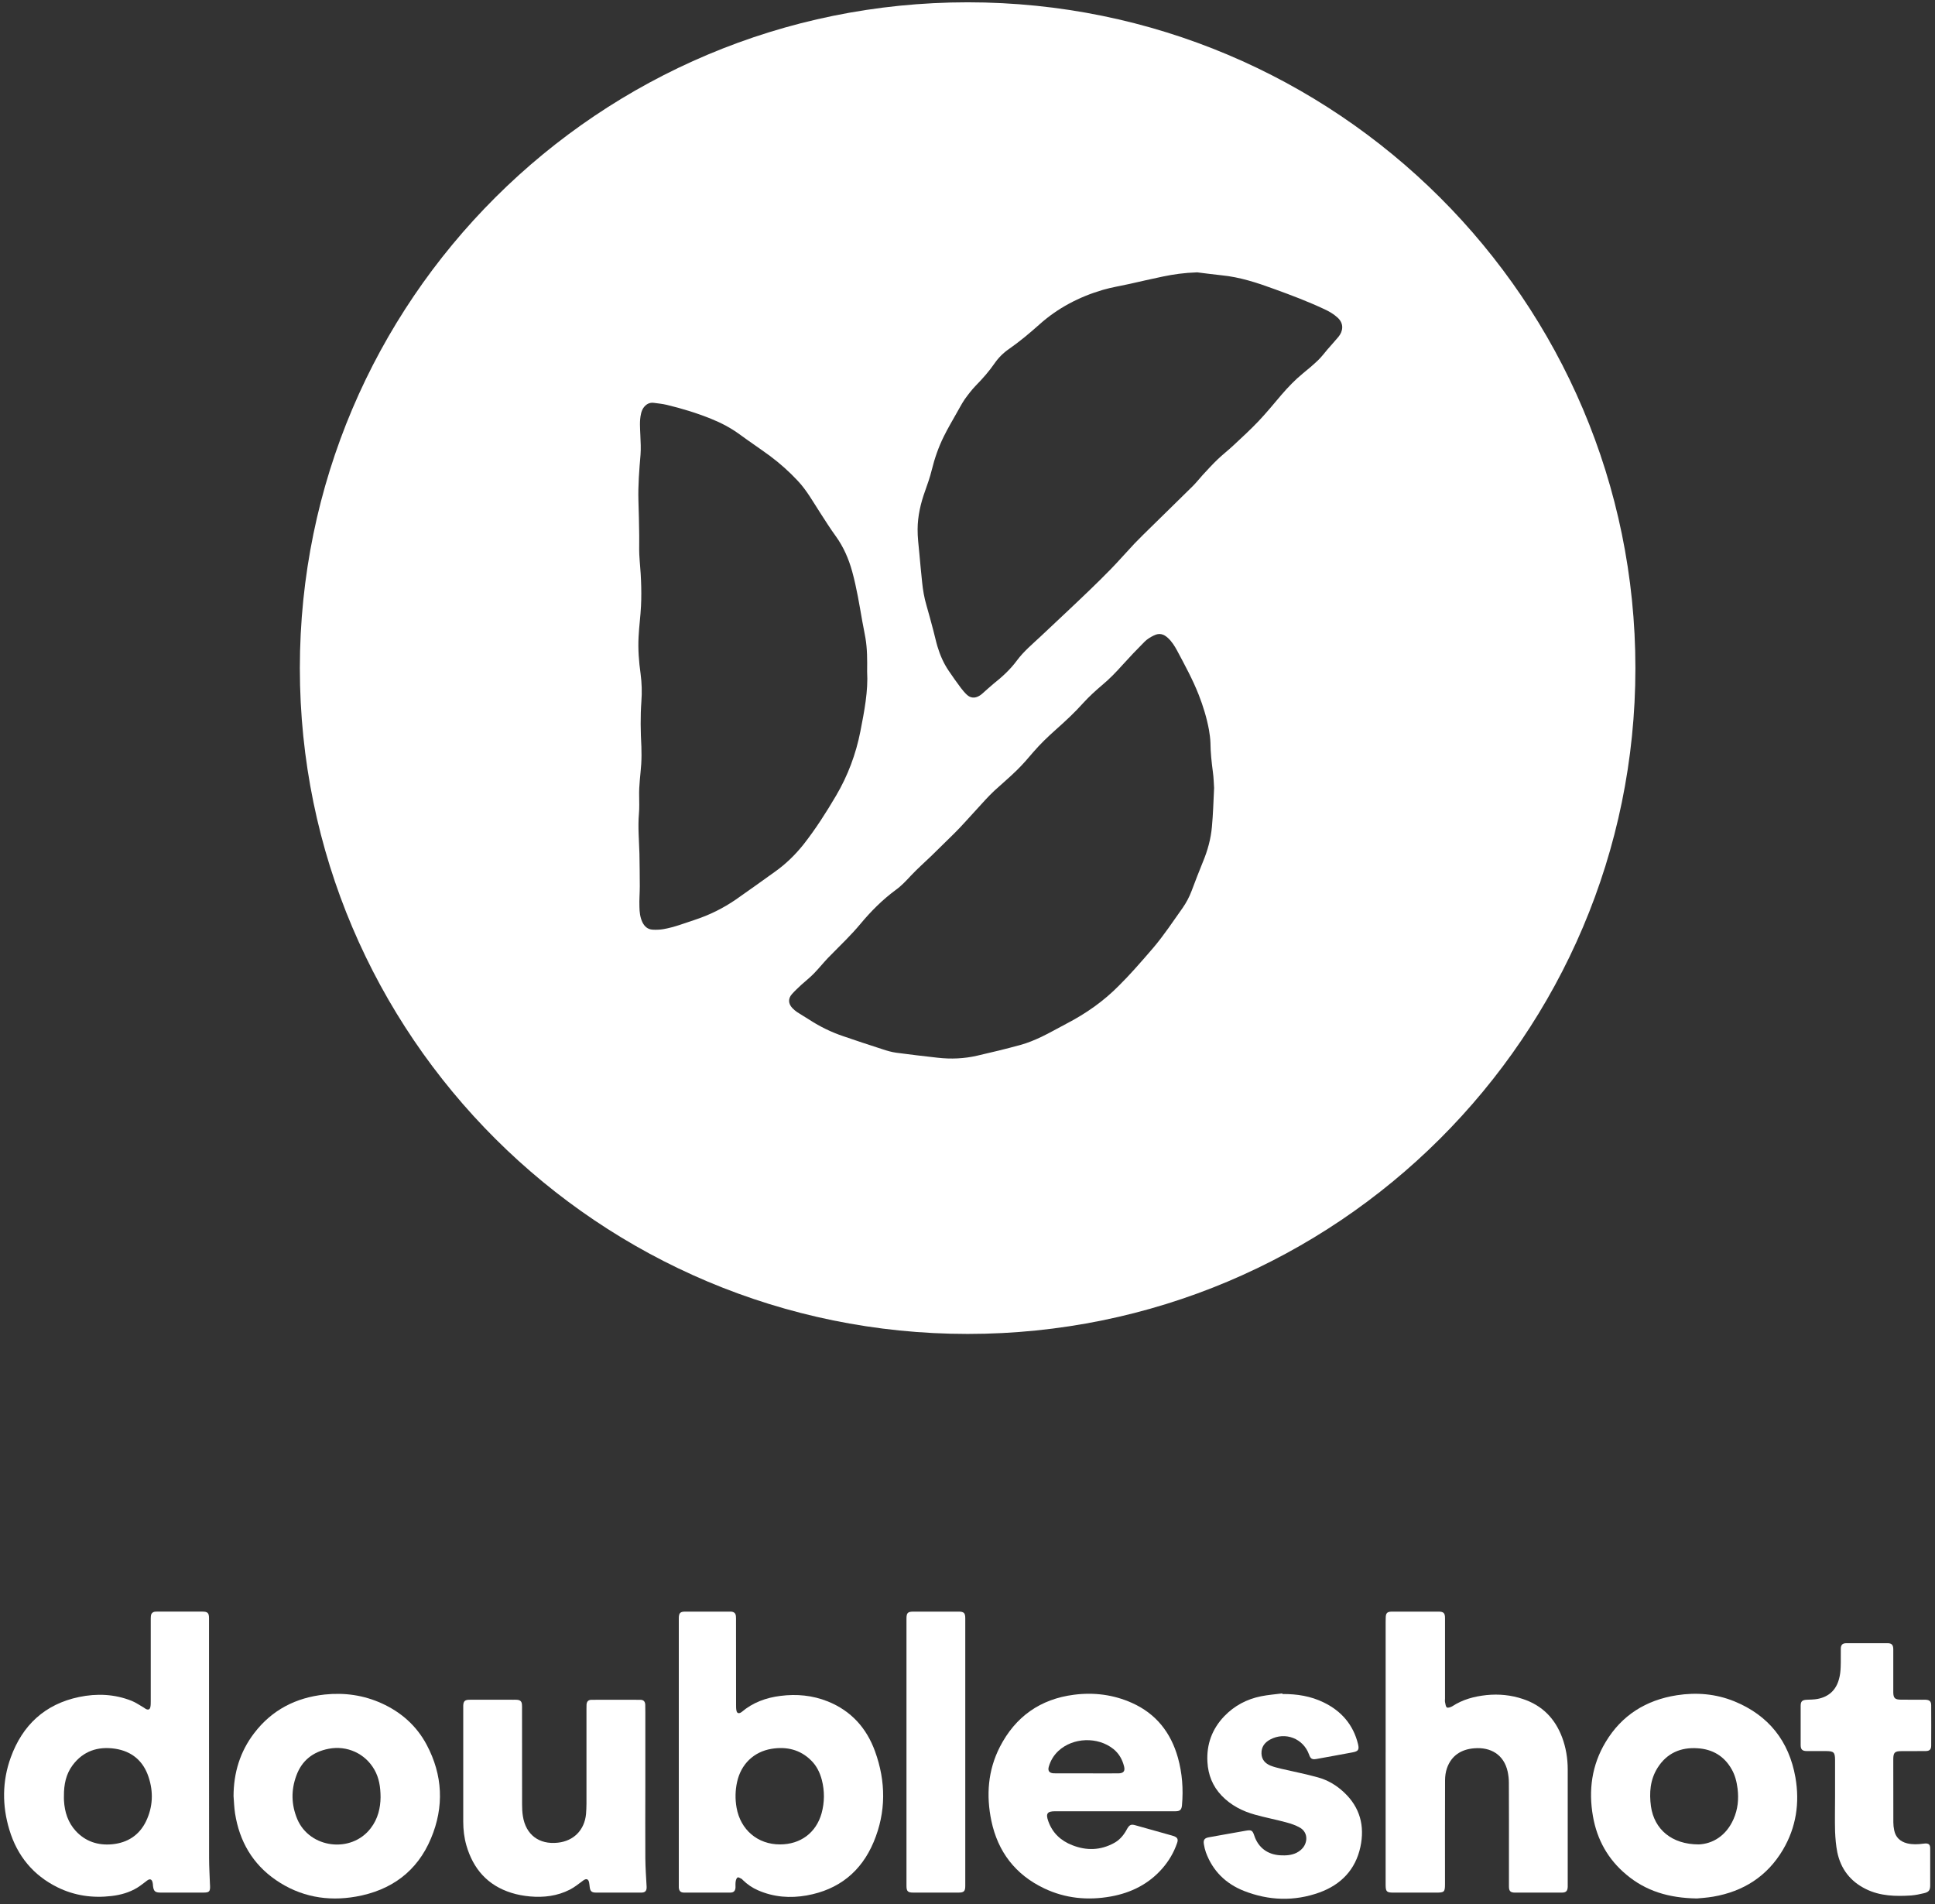 <?xml version="1.0" encoding="UTF-8"?>
<svg width="125px" height="123px" viewBox="0 0 125 123" version="1.1" xmlns="http://www.w3.org/2000/svg" xmlns:xlink="http://www.w3.org/1999/xlink">
    <rect x="0" y="0" width="125" height="123" fill="#333333" stroke="none"/>
    <!-- Generator: Sketch 52.6 (67491) - http://www.bohemiancoding.com/sketch -->
    <title>ds</title>
    <desc>Created with Sketch.</desc>
    <g id="Final" stroke="none" stroke-width="1" fill="none" fill-rule="evenodd">
        <g id="fotokoutek-1440" transform="translate(-1157, -1655)">
            <g id="8-duvodu" transform="translate(120, 789)">
                <g id="04" transform="translate(600, 696)">
                    <g id="ds" transform="translate(423, 154)">
                        <g id="logo">
                            <rect id="Rectangle" x="0" y="0" width="155" height="155"></rect>
                            <g id="g14" transform="translate(14, 16)" fill="#FFFFFF">
                                <path d="M4.13,116.016 C4.13,116.122 4.125,116.228 4.134,116.329 C4.176,117.063 4.394,117.738 4.899,118.288 C5.528,118.966 6.334,119.225 7.242,119.142 C8.238,119.045 8.997,118.56 9.437,117.65 C9.877,116.727 9.919,115.766 9.599,114.801 C9.257,113.758 8.52,113.134 7.432,112.968 C6.325,112.806 5.376,113.116 4.69,114.035 C4.255,114.617 4.125,115.3 4.13,116.016 Z M13.503,112.668 C13.503,115.125 13.503,117.577 13.507,120.033 C13.507,120.606 13.545,121.169 13.563,121.741 C13.568,121.76 13.568,121.773 13.568,121.792 C13.586,122.203 13.526,122.263 13.119,122.263 L10.386,122.263 C10.016,122.263 9.923,122.18 9.882,121.815 C9.877,121.746 9.877,121.677 9.858,121.612 C9.812,121.399 9.687,121.348 9.507,121.482 C9.298,121.635 9.104,121.801 8.886,121.935 C8.372,122.254 7.798,122.415 7.205,122.484 C5.996,122.628 4.824,122.466 3.722,121.925 C2.139,121.146 1.11,119.88 0.606,118.209 C0.133,116.648 0.138,115.069 0.694,113.535 C1.449,111.448 2.898,110.091 5.102,109.629 C6.251,109.389 7.395,109.435 8.502,109.874 C8.779,109.985 9.029,110.165 9.289,110.312 C9.335,110.34 9.381,110.382 9.428,110.404 C9.581,110.479 9.683,110.437 9.715,110.27 C9.738,110.155 9.738,110.026 9.738,109.906 L9.738,104.665 C9.738,104.573 9.738,104.485 9.747,104.397 C9.761,104.231 9.863,104.13 10.025,104.116 C10.127,104.106 10.229,104.111 10.331,104.111 C11.243,104.111 12.156,104.107 13.068,104.111 C13.415,104.111 13.503,104.199 13.503,104.545 L13.503,112.668 Z" id="path22" fill-rule="nonzero"></path>
                                <path d="M50.385,119.151 C51.714,119.151 52.723,118.398 53.076,117.133 C53.27,116.417 53.274,115.697 53.089,114.981 C52.964,114.511 52.755,114.076 52.403,113.73 C51.695,113.023 50.815,112.82 49.856,112.973 C48.694,113.158 47.865,113.97 47.615,115.12 C47.494,115.669 47.485,116.224 47.582,116.777 C47.837,118.209 48.944,119.151 50.385,119.151 Z M43.85,113.191 L43.85,104.768 L43.85,104.532 C43.855,104.205 43.938,104.112 44.267,104.112 C45.124,104.107 45.981,104.112 46.837,104.112 C46.967,104.112 47.097,104.107 47.222,104.112 C47.43,104.126 47.532,104.227 47.541,104.431 C47.55,104.519 47.546,104.606 47.546,104.694 C47.546,106.518 47.546,108.337 47.55,110.157 C47.55,110.276 47.55,110.406 47.578,110.521 C47.611,110.673 47.717,110.711 47.856,110.632 C47.875,110.623 47.893,110.613 47.912,110.595 C48.634,109.981 49.491,109.671 50.417,109.556 C51.463,109.422 52.487,109.519 53.469,109.911 C54.978,110.516 55.979,111.629 56.525,113.134 C57.234,115.084 57.248,117.059 56.442,118.985 C55.636,120.91 54.182,122.079 52.108,122.448 C51.038,122.637 49.982,122.558 48.968,122.115 C48.597,121.954 48.273,121.732 47.986,121.451 C47.958,121.423 47.935,121.385 47.898,121.372 C47.819,121.335 47.708,121.256 47.652,121.284 C47.583,121.317 47.541,121.441 47.527,121.529 C47.504,121.658 47.513,121.792 47.513,121.931 C47.5,122.152 47.402,122.263 47.175,122.263 L44.188,122.263 C43.961,122.263 43.864,122.152 43.85,121.931 L43.85,121.644 L43.85,113.191 Z" id="path26" fill-rule="nonzero"></path>
                                <path d="M89.512,113.19 L89.512,104.782 C89.512,104.698 89.512,104.615 89.517,104.532 C89.517,104.204 89.605,104.112 89.933,104.112 C90.586,104.108 91.234,104.112 91.883,104.112 C92.23,104.112 92.577,104.108 92.92,104.112 C93.254,104.112 93.347,104.204 93.347,104.527 L93.347,108.212 L93.347,109.723 C93.347,109.806 93.332,109.893 93.351,109.971 C93.379,110.092 93.392,110.263 93.471,110.304 C93.55,110.346 93.721,110.281 93.818,110.226 C94.49,109.787 95.231,109.589 96.018,109.505 C96.824,109.422 97.616,109.5 98.384,109.759 C99.625,110.17 100.45,111.015 100.908,112.225 C101.158,112.89 101.274,113.592 101.274,114.308 L101.274,121.677 L101.274,121.894 C101.26,122.162 101.167,122.264 100.889,122.264 L97.871,122.264 C97.574,122.264 97.477,122.167 97.477,121.867 C97.472,121.207 97.477,120.551 97.477,119.89 C97.477,118.315 97.481,116.741 97.472,115.166 C97.472,114.926 97.444,114.677 97.393,114.441 C97.148,113.347 96.296,112.853 95.235,112.941 C94.397,113.006 93.763,113.408 93.475,114.22 C93.388,114.469 93.35,114.746 93.35,115.014 C93.341,117.249 93.346,119.488 93.346,121.723 C93.346,122.217 93.295,122.264 92.808,122.264 L90.007,122.264 C89.581,122.264 89.516,122.199 89.511,121.783 L89.511,113.19 L89.512,113.19 Z" id="path30"></path>
                                <path d="M109.74,119.151 C110.62,119.114 111.505,118.611 111.987,117.512 C112.264,116.884 112.33,116.224 112.246,115.545 C112.19,115.101 112.084,114.676 111.861,114.289 C111.38,113.444 110.63,113.001 109.671,112.94 C108.578,112.862 107.671,113.254 107.073,114.21 C106.597,114.972 106.531,115.822 106.652,116.699 C106.865,118.168 107.985,119.151 109.74,119.151 M109.62,122.642 C107.8,122.614 106.318,122.162 105.058,121.1 C103.877,120.116 103.169,118.846 102.905,117.341 C102.608,115.652 102.826,114.031 103.72,112.543 C104.757,110.807 106.332,109.824 108.323,109.514 C109.592,109.316 110.843,109.422 112.037,109.907 C114.256,110.817 115.566,112.474 115.983,114.82 C116.27,116.468 116.033,118.047 115.176,119.497 C114.162,121.21 112.625,122.19 110.671,122.526 C110.264,122.596 109.847,122.619 109.62,122.642" id="path34" fill-rule="nonzero"></path>
                                <path d="M24.585,116.108 C24.581,115.434 24.488,114.852 24.187,114.325 C23.594,113.278 22.418,112.742 21.232,112.972 C20.218,113.167 19.5,113.73 19.144,114.705 C18.796,115.646 18.815,116.588 19.204,117.517 C20.005,119.409 22.691,119.747 23.946,118.107 C24.419,117.498 24.576,116.787 24.585,116.108 M15.087,116.03 C15.091,114.533 15.504,113.158 16.421,111.961 C17.565,110.461 19.116,109.666 20.977,109.468 C22.251,109.334 23.478,109.505 24.655,110.036 C25.914,110.608 26.91,111.486 27.563,112.714 C28.605,114.672 28.698,116.722 27.845,118.754 C26.952,120.901 25.261,122.125 22.997,122.522 C21.14,122.85 19.384,122.526 17.819,121.45 C16.31,120.412 15.466,118.939 15.184,117.147 C15.129,116.778 15.115,116.404 15.087,116.03" id="path38" fill-rule="nonzero"></path>
                                <path d="M70.178,114.561 C70.872,114.561 71.567,114.566 72.262,114.561 C72.581,114.552 72.692,114.413 72.614,114.109 C72.502,113.66 72.285,113.278 71.924,112.987 C70.915,112.179 69.312,112.234 68.367,113.116 C68.071,113.393 67.863,113.74 67.751,114.132 C67.677,114.391 67.779,114.533 68.043,114.556 C68.126,114.561 68.205,114.561 68.279,114.561 L70.178,114.561 Z M72.002,117.009 L68.158,117.009 C67.649,117.009 67.547,117.161 67.714,117.637 C67.983,118.408 68.524,118.912 69.27,119.202 C70.183,119.562 71.085,119.539 71.961,119.064 C72.298,118.884 72.549,118.602 72.739,118.274 C72.767,118.223 72.795,118.177 72.822,118.126 C72.97,117.881 73.072,117.835 73.345,117.914 C74.026,118.103 74.702,118.293 75.383,118.486 C75.526,118.527 75.675,118.565 75.818,118.611 C76.059,118.694 76.128,118.819 76.04,119.059 C75.832,119.673 75.508,120.218 75.086,120.703 C74.206,121.71 73.072,122.277 71.766,122.513 C70.274,122.781 68.825,122.643 67.455,121.991 C65.593,121.105 64.462,119.627 64.042,117.628 C63.699,115.984 63.815,114.367 64.592,112.849 C65.593,110.9 67.2,109.759 69.377,109.482 C70.659,109.316 71.928,109.473 73.123,110.009 C74.679,110.706 75.633,111.92 76.091,113.541 C76.374,114.552 76.448,115.582 76.355,116.626 C76.328,116.908 76.23,117.009 75.934,117.009 L72.002,117.009 Z" id="path42" fill-rule="nonzero"></path>
                                <path d="M41.688,115.453 C41.688,116.977 41.678,118.5 41.688,120.024 C41.692,120.643 41.738,121.257 41.771,121.88 C41.785,122.138 41.688,122.263 41.433,122.263 L38.492,122.263 C38.219,122.263 38.122,122.166 38.094,121.898 C38.08,121.802 38.075,121.71 38.057,121.617 C38.011,121.377 37.872,121.335 37.673,121.483 C37.39,121.691 37.117,121.917 36.807,122.074 C36.001,122.485 35.13,122.591 34.241,122.512 C33.834,122.475 33.426,122.402 33.041,122.281 C31.5,121.801 30.569,120.734 30.129,119.215 C29.985,118.712 29.925,118.199 29.925,117.678 L29.925,110.359 L29.925,110.188 C29.934,109.906 30.027,109.809 30.314,109.805 C31.264,109.8 32.218,109.805 33.167,109.805 C33.246,109.805 33.324,109.8 33.403,109.809 C33.607,109.822 33.709,109.92 33.718,110.123 C33.727,110.215 33.723,110.303 33.723,110.39 C33.723,112.45 33.723,114.51 33.727,116.569 C33.727,116.818 33.737,117.072 33.778,117.322 C33.963,118.522 34.82,119.173 36.038,119.039 C37.066,118.928 37.761,118.217 37.858,117.183 C37.872,116.967 37.886,116.74 37.886,116.518 C37.89,114.473 37.886,112.432 37.886,110.39 C37.886,110.299 37.886,110.211 37.89,110.118 C37.904,109.919 38.006,109.809 38.21,109.809 C39.261,109.804 40.317,109.804 41.368,109.809 C41.572,109.809 41.674,109.919 41.683,110.128 C41.688,110.289 41.688,110.45 41.688,110.612 L41.688,115.453 Z" id="path46"></path>
                                <path d="M82.843,109.436 C83.774,109.427 84.677,109.57 85.515,109.981 C86.659,110.539 87.423,111.422 87.729,112.673 C87.812,113.029 87.748,113.135 87.377,113.204 C86.599,113.347 85.816,113.495 85.034,113.633 C84.756,113.68 84.659,113.615 84.566,113.352 C84.196,112.304 83.024,111.851 82.047,112.377 C81.69,112.572 81.477,112.862 81.491,113.282 C81.505,113.68 81.737,113.924 82.079,114.063 C82.297,114.151 82.529,114.202 82.756,114.261 C83.543,114.446 84.344,114.598 85.122,114.816 C85.771,114.991 86.344,115.333 86.84,115.804 C87.859,116.769 88.169,117.96 87.882,119.309 C87.567,120.781 86.627,121.751 85.238,122.255 C83.613,122.841 81.964,122.786 80.357,122.154 C79.185,121.691 78.342,120.865 77.902,119.669 C77.842,119.498 77.796,119.314 77.768,119.129 C77.726,118.852 77.815,118.741 78.093,118.69 C78.458,118.625 78.833,118.561 79.199,118.492 C79.625,118.418 80.051,118.344 80.473,118.266 C80.848,118.201 80.913,118.243 81.028,118.589 C81.287,119.36 81.885,119.808 82.709,119.854 C83.071,119.873 83.418,119.854 83.747,119.697 C83.964,119.586 84.14,119.443 84.261,119.231 C84.497,118.806 84.4,118.316 83.983,118.072 C83.705,117.91 83.381,117.804 83.07,117.721 C82.408,117.541 81.737,117.416 81.079,117.231 C80.259,117.005 79.518,116.626 78.916,115.998 C78.333,115.389 78.046,114.655 77.999,113.828 C77.934,112.683 78.301,111.69 79.092,110.864 C79.745,110.189 80.542,109.765 81.464,109.58 C81.917,109.488 82.376,109.456 82.839,109.395 C82.839,109.408 82.843,109.422 82.843,109.436" id="path50"></path>
                                <path d="M118.544,116.067 L118.544,113.679 C118.54,113.204 118.456,113.125 117.979,113.121 C117.558,113.121 117.136,113.125 116.72,113.121 C116.424,113.116 116.322,113.019 116.322,112.724 L116.322,110.197 C116.322,109.906 116.424,109.819 116.72,109.805 C116.951,109.795 117.182,109.795 117.405,109.754 C118.137,109.616 118.609,109.182 118.799,108.466 C118.869,108.221 118.897,107.957 118.906,107.704 C118.924,107.312 118.906,106.91 118.915,106.517 C118.915,106.263 119.017,106.157 119.272,106.152 L121.944,106.152 C122.203,106.157 122.3,106.263 122.305,106.531 C122.31,107.261 122.305,107.995 122.305,108.725 L122.305,109.325 C122.31,109.699 122.412,109.796 122.796,109.8 C123.25,109.805 123.699,109.805 124.157,109.805 C124.24,109.805 124.324,109.8 124.407,109.805 C124.648,109.819 124.754,109.916 124.754,110.16 C124.759,111.029 124.759,111.901 124.754,112.774 C124.754,113.014 124.648,113.116 124.403,113.12 C123.875,113.125 123.347,113.12 122.823,113.125 C122.402,113.125 122.309,113.217 122.305,113.637 C122.305,114.999 122.305,116.361 122.309,117.724 C122.309,117.895 122.328,118.07 122.365,118.241 C122.457,118.693 122.749,118.966 123.199,119.081 C123.541,119.164 123.889,119.151 124.232,119.104 C124.278,119.095 124.324,119.095 124.366,119.091 C124.589,119.081 124.681,119.16 124.69,119.377 C124.695,119.635 124.69,119.889 124.69,120.148 L124.69,121.792 C124.69,122.111 124.602,122.231 124.283,122.304 C124.014,122.369 123.741,122.424 123.473,122.448 C122.463,122.513 121.463,122.494 120.532,122.033 C119.531,121.539 118.916,120.739 118.689,119.659 C118.601,119.221 118.564,118.763 118.545,118.315 C118.525,117.567 118.544,116.819 118.544,116.067" id="path54"></path>
                                <path d="M58.558,113.172 L58.558,104.781 L58.558,104.564 C58.558,104.191 58.642,104.112 59.012,104.112 C59.98,104.108 60.952,104.108 61.92,104.112 C62.268,104.112 62.356,104.2 62.356,104.546 L62.356,121.829 C62.356,122.18 62.268,122.263 61.915,122.263 L58.999,122.263 C58.647,122.263 58.558,122.18 58.558,121.829 L58.558,113.172 Z" id="path58"></path>
                                <g id="g60" transform="translate(19.193, 0.133)" fill-rule="nonzero">
                                    <path d="M67.267,21.631 C67.035,21.908 66.794,22.171 66.559,22.443 C66.359,22.679 66.174,22.928 65.952,23.141 C65.641,23.436 65.317,23.713 64.984,23.981 C64.47,24.401 64.016,24.877 63.585,25.376 C63.104,25.943 62.631,26.521 62.121,27.061 C61.603,27.606 61.047,28.118 60.496,28.631 C60.158,28.949 59.792,29.231 59.459,29.55 C59.125,29.868 58.815,30.215 58.5,30.552 C58.287,30.787 58.093,31.037 57.866,31.263 C56.968,32.154 56.055,33.037 55.152,33.927 C54.801,34.274 54.444,34.615 54.101,34.975 C53.592,35.516 53.101,36.079 52.582,36.615 C52.119,37.095 51.637,37.561 51.161,38.023 C50.698,38.471 50.23,38.91 49.762,39.353 C49.192,39.894 48.618,40.434 48.044,40.969 C47.507,41.472 46.938,41.943 46.493,42.544 C46.071,43.116 45.548,43.596 44.987,44.039 C44.738,44.243 44.501,44.469 44.256,44.682 C44.191,44.742 44.122,44.788 44.048,44.83 C43.77,44.986 43.496,44.963 43.266,44.747 C43.122,44.613 42.996,44.46 42.876,44.303 C42.608,43.938 42.339,43.574 42.089,43.195 C41.76,42.71 41.529,42.175 41.362,41.616 C41.265,41.288 41.195,40.951 41.107,40.623 C40.959,40.069 40.815,39.515 40.654,38.966 C40.51,38.476 40.427,37.982 40.376,37.479 C40.316,36.86 40.246,36.237 40.196,35.618 C40.149,35.096 40.079,34.579 40.084,34.057 C40.089,33.203 40.279,32.381 40.57,31.577 C40.728,31.134 40.885,30.691 40.996,30.234 C41.182,29.481 41.432,28.756 41.775,28.064 C42.038,27.528 42.349,27.011 42.64,26.489 C42.803,26.207 42.951,25.917 43.136,25.649 C43.354,25.348 43.585,25.044 43.844,24.776 C44.284,24.328 44.696,23.861 45.053,23.344 C45.308,22.975 45.622,22.661 45.993,22.407 C46.683,21.927 47.326,21.386 47.952,20.828 C49.142,19.761 50.527,19.041 52.05,18.593 C52.606,18.431 53.185,18.339 53.754,18.213 C54.486,18.048 55.208,17.881 55.94,17.729 C56.612,17.59 57.293,17.489 58.145,17.461 C58.562,17.512 59.14,17.59 59.72,17.651 C60.9,17.766 62.012,18.131 63.119,18.537 C64.216,18.934 65.305,19.345 66.365,19.843 C66.667,19.982 66.953,20.148 67.203,20.375 C67.651,20.772 67.563,21.275 67.267,21.631 M59.097,53.27 C59.028,54.055 58.82,54.812 58.514,55.546 C58.259,56.165 58.023,56.789 57.787,57.412 C57.638,57.809 57.444,58.174 57.204,58.52 C56.583,59.393 55.995,60.288 55.3,61.105 C54.897,61.571 54.499,62.037 54.082,62.495 C53.772,62.845 53.443,63.182 53.109,63.52 C52.114,64.536 50.96,65.344 49.697,65.999 C49.155,66.281 48.632,66.586 48.08,66.85 C47.645,67.053 47.2,67.242 46.742,67.366 C45.806,67.625 44.867,67.851 43.917,68.068 C43.088,68.258 42.24,68.295 41.388,68.198 C40.495,68.096 39.601,67.995 38.707,67.874 C38.406,67.833 38.105,67.745 37.814,67.648 C36.966,67.376 36.118,67.094 35.271,66.803 C34.507,66.545 33.785,66.194 33.104,65.751 C32.84,65.58 32.562,65.423 32.298,65.248 C32.187,65.174 32.08,65.081 31.988,64.984 C31.724,64.703 31.71,64.37 31.969,64.084 C32.154,63.876 32.363,63.682 32.571,63.488 C32.835,63.248 33.122,63.027 33.372,62.768 C33.691,62.444 33.974,62.089 34.284,61.761 C34.673,61.355 35.085,60.963 35.475,60.557 C35.79,60.234 36.1,59.901 36.392,59.55 C37.073,58.733 37.818,57.985 38.679,57.352 C39.05,57.085 39.355,56.752 39.666,56.419 C40.083,55.976 40.541,55.574 40.977,55.154 C41.467,54.674 41.958,54.198 42.445,53.713 C42.667,53.492 42.889,53.261 43.102,53.025 C43.561,52.531 44.01,52.024 44.468,51.529 C44.654,51.331 44.844,51.132 45.047,50.943 C45.529,50.499 46.039,50.074 46.506,49.613 C46.877,49.248 47.224,48.851 47.557,48.454 C48.007,47.932 48.498,47.461 49.012,47.004 C49.632,46.454 50.239,45.891 50.795,45.268 C51.161,44.866 51.573,44.492 51.985,44.141 C52.471,43.739 52.902,43.291 53.319,42.825 C53.786,42.308 54.259,41.809 54.75,41.319 C54.916,41.153 55.129,41.024 55.347,40.918 C55.694,40.747 55.972,40.816 56.26,41.084 C56.509,41.315 56.685,41.596 56.843,41.887 C57.343,42.825 57.853,43.758 58.242,44.746 C58.529,45.48 58.76,46.233 58.904,47.008 C58.95,47.285 58.992,47.567 59.001,47.849 C59.006,48.482 59.076,49.11 59.159,49.738 C59.209,50.098 59.218,50.472 59.237,50.772 C59.195,51.649 59.172,52.462 59.097,53.27 M28.339,57.98 C27.523,58.539 26.643,58.977 25.699,59.287 C25.023,59.508 24.356,59.772 23.652,59.892 C23.43,59.929 23.193,59.938 22.966,59.924 C22.642,59.905 22.434,59.712 22.3,59.43 C22.156,59.12 22.119,58.784 22.114,58.451 C22.096,58.008 22.137,57.565 22.137,57.121 C22.133,56.419 22.129,55.717 22.114,55.02 C22.091,54.156 22.008,53.293 22.082,52.429 C22.114,52.056 22.101,51.677 22.096,51.299 C22.077,50.606 22.184,49.918 22.23,49.23 C22.253,48.851 22.253,48.473 22.24,48.103 C22.188,47.129 22.17,46.155 22.24,45.18 C22.286,44.58 22.267,43.985 22.188,43.389 C22.077,42.599 22.017,41.804 22.059,41.006 C22.091,40.341 22.184,39.681 22.216,39.016 C22.244,38.462 22.239,37.903 22.216,37.353 C22.198,36.795 22.133,36.245 22.105,35.691 C22.086,35.28 22.109,34.869 22.1,34.458 C22.091,33.706 22.073,32.952 22.049,32.2 C22.022,31.217 22.1,30.238 22.184,29.254 C22.216,28.843 22.193,28.418 22.174,27.998 C22.156,27.527 22.109,27.061 22.216,26.599 C22.244,26.465 22.295,26.331 22.369,26.22 C22.531,25.989 22.753,25.851 23.05,25.892 C23.328,25.929 23.61,25.957 23.883,26.022 C24.861,26.257 25.819,26.548 26.75,26.926 C27.398,27.185 28.01,27.508 28.575,27.919 C29.223,28.395 29.895,28.843 30.543,29.318 C31.191,29.803 31.789,30.334 32.34,30.925 C32.923,31.544 33.326,32.278 33.785,32.985 C34.113,33.493 34.438,34.01 34.794,34.5 C35.299,35.197 35.632,35.968 35.859,36.79 C36.151,37.852 36.322,38.932 36.512,40.008 C36.577,40.373 36.656,40.733 36.716,41.093 C36.832,41.781 36.832,42.474 36.823,43.254 C36.897,44.506 36.642,45.808 36.388,47.11 C36.1,48.578 35.577,49.978 34.818,51.265 C34.174,52.36 33.493,53.427 32.71,54.424 C32.173,55.098 31.557,55.694 30.854,56.192 C30.015,56.789 29.186,57.394 28.339,57.98 M43.32,0.016 C19.493,0.016 0.177,19.276 0.177,43.028 C0.177,66.78 19.493,86.04 43.32,86.04 C67.142,86.04 86.453,66.78 86.453,43.028 C86.453,19.276 67.142,0.016 43.32,0.016" id="path62"></path>
                                </g>
                            </g>
                        </g>
                    </g>
                </g>
            </g>
        </g>
    </g>
</svg>